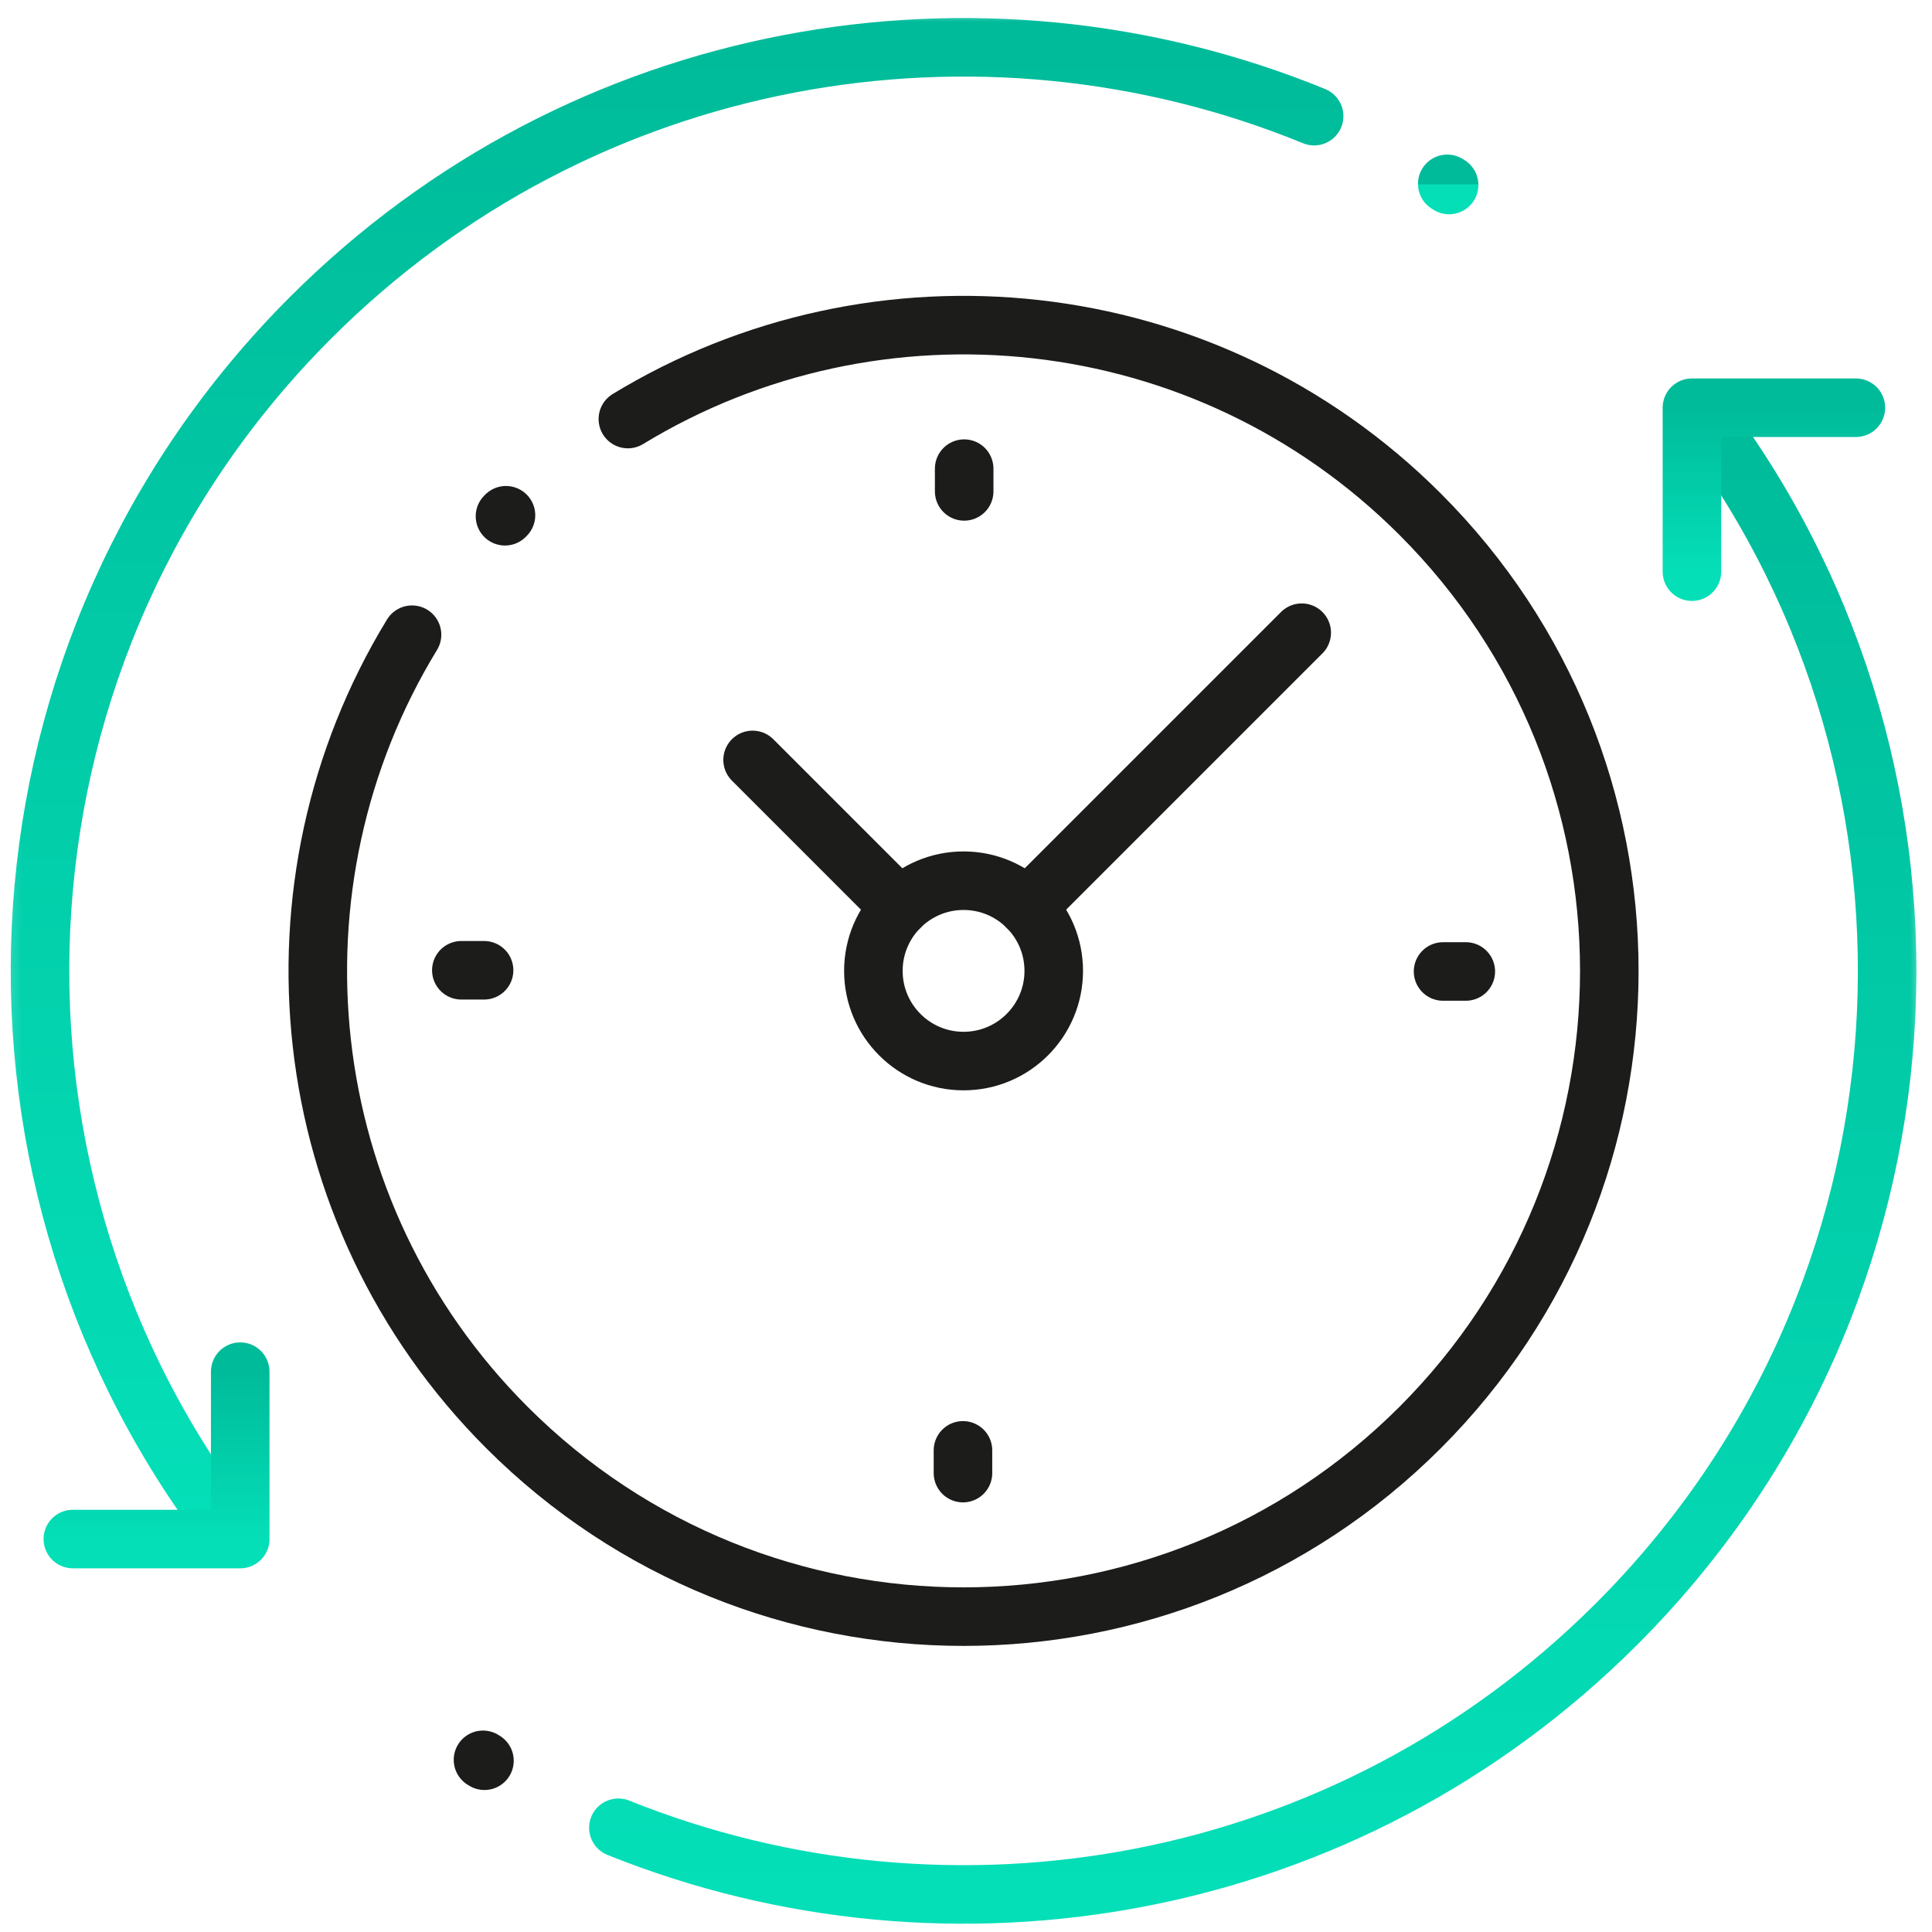 <svg width="132" height="132" viewBox="0 0 132 132" fill="none" xmlns="http://www.w3.org/2000/svg">
<g clip-path="url(#clip0_15_637)">
<mask id="mask0_15_637" style="mask-type:luminance" maskUnits="userSpaceOnUse" x="0" y="0" width="132" height="132">
<path d="M0.166 0.667H131.499V132H0.166V0.667Z" fill="white"/>
</mask>
<g mask="url(#mask0_15_637)">
<path d="M42.25 124.879C65.005 134.033 92.015 129.391 110.454 110.953C132.904 88.503 134.902 53.344 116.446 28.633" stroke="url(#paint0_linear_15_637)" stroke-width="4" stroke-miterlimit="10" stroke-linecap="round" stroke-linejoin="round"/>
<path d="M33 120.237C33.033 120.257 33.067 120.277 33.1 120.298" stroke="#1C1C1A" stroke-width="4" stroke-miterlimit="10" stroke-linecap="round" stroke-linejoin="round"/>
<path d="M126.799 27.857H115.598V39.058" stroke="url(#paint1_linear_15_637)" stroke-width="4" stroke-miterlimit="10" stroke-linecap="round" stroke-linejoin="round"/>
<path d="M89.785 7.936C66.955 -1.417 39.752 3.176 21.215 21.714C-1.236 44.164 -3.233 79.322 15.223 104.034" stroke="url(#paint2_linear_15_637)" stroke-width="4" stroke-miterlimit="10" stroke-linecap="round" stroke-linejoin="round"/>
<path d="M99.008 12.639C98.966 12.613 98.923 12.586 98.881 12.56" stroke="url(#paint3_linear_15_637)" stroke-width="4" stroke-miterlimit="10" stroke-linecap="round" stroke-linejoin="round"/>
<path d="M4.977 105.152H16.413V93.716" stroke="url(#paint4_linear_15_637)" stroke-width="4" stroke-miterlimit="10" stroke-linecap="round" stroke-linejoin="round"/>
<path d="M59.672 66.333C59.672 69.736 62.43 72.495 65.833 72.495C69.236 72.495 71.995 69.736 71.995 66.333C71.995 62.93 69.236 60.172 65.833 60.172C62.43 60.172 59.672 62.93 59.672 66.333Z" stroke="#1C1C1A" stroke-width="4" stroke-miterlimit="10" stroke-linecap="round" stroke-linejoin="round"/>
<path d="M28.151 43.365C17.778 60.352 19.94 82.835 34.635 97.531C51.865 114.761 79.8 114.761 97.03 97.531C114.26 80.301 114.26 52.366 97.03 35.136C82.344 20.45 59.881 18.282 42.898 28.631" stroke="#1C1C1A" stroke-width="4" stroke-miterlimit="10" stroke-linecap="round" stroke-linejoin="round"/>
<path d="M34.57 35.204C34.525 35.249 34.547 35.226 34.502 35.272" stroke="#1C1C1A" stroke-width="4" stroke-miterlimit="10" stroke-linecap="round" stroke-linejoin="round"/>
<path d="M100.148 66.374H98.594" stroke="#1C1C1A" stroke-width="4" stroke-miterlimit="10" stroke-linecap="round" stroke-linejoin="round"/>
<path d="M31.52 66.292H33.074" stroke="#1C1C1A" stroke-width="4" stroke-miterlimit="10" stroke-linecap="round" stroke-linejoin="round"/>
<path d="M65.875 32.019V33.573" stroke="#1C1C1A" stroke-width="4" stroke-miterlimit="10" stroke-linecap="round" stroke-linejoin="round"/>
<path d="M65.793 100.647V99.093" stroke="#1C1C1A" stroke-width="4" stroke-miterlimit="10" stroke-linecap="round" stroke-linejoin="round"/>
<path d="M61.476 61.977L51.42 51.92" stroke="#1C1C1A" stroke-width="4" stroke-miterlimit="10" stroke-linecap="round" stroke-linejoin="round"/>
<path d="M70.189 61.977L88.938 43.228" stroke="#1C1C1A" stroke-width="4" stroke-miterlimit="10" stroke-linecap="round" stroke-linejoin="round"/>
</g>
</g>
<defs>
<linearGradient id="paint0_linear_15_637" x1="85.593" y1="129.435" x2="85.593" y2="28.633" gradientUnits="userSpaceOnUse">
<stop stop-color="#04DFB8"/>
<stop offset="1" stop-color="#00BB9A"/>
</linearGradient>
<linearGradient id="paint1_linear_15_637" x1="121.198" y1="39.058" x2="121.198" y2="27.857" gradientUnits="userSpaceOnUse">
<stop stop-color="#04DFB8"/>
<stop offset="1" stop-color="#00BB9A"/>
</linearGradient>
<linearGradient id="paint2_linear_15_637" x1="46.259" y1="104.034" x2="46.259" y2="3.232" gradientUnits="userSpaceOnUse">
<stop stop-color="#04DFB8"/>
<stop offset="1" stop-color="#00BB9A"/>
</linearGradient>
<linearGradient id="paint3_linear_15_637" x1="98.944" y1="12.639" x2="98.944" y2="12.56" gradientUnits="userSpaceOnUse">
<stop stop-color="#04DFB8"/>
<stop offset="1" stop-color="#00BB9A"/>
</linearGradient>
<linearGradient id="paint4_linear_15_637" x1="10.695" y1="105.152" x2="10.695" y2="93.716" gradientUnits="userSpaceOnUse">
<stop stop-color="#04DFB8"/>
<stop offset="1" stop-color="#00BB9A"/>
</linearGradient>
<clipPath id="clip0_15_637">
<rect width="131.333" height="131.333" fill="white" transform="translate(0.168 0.667)"/>
</clipPath>
</defs>
</svg>
